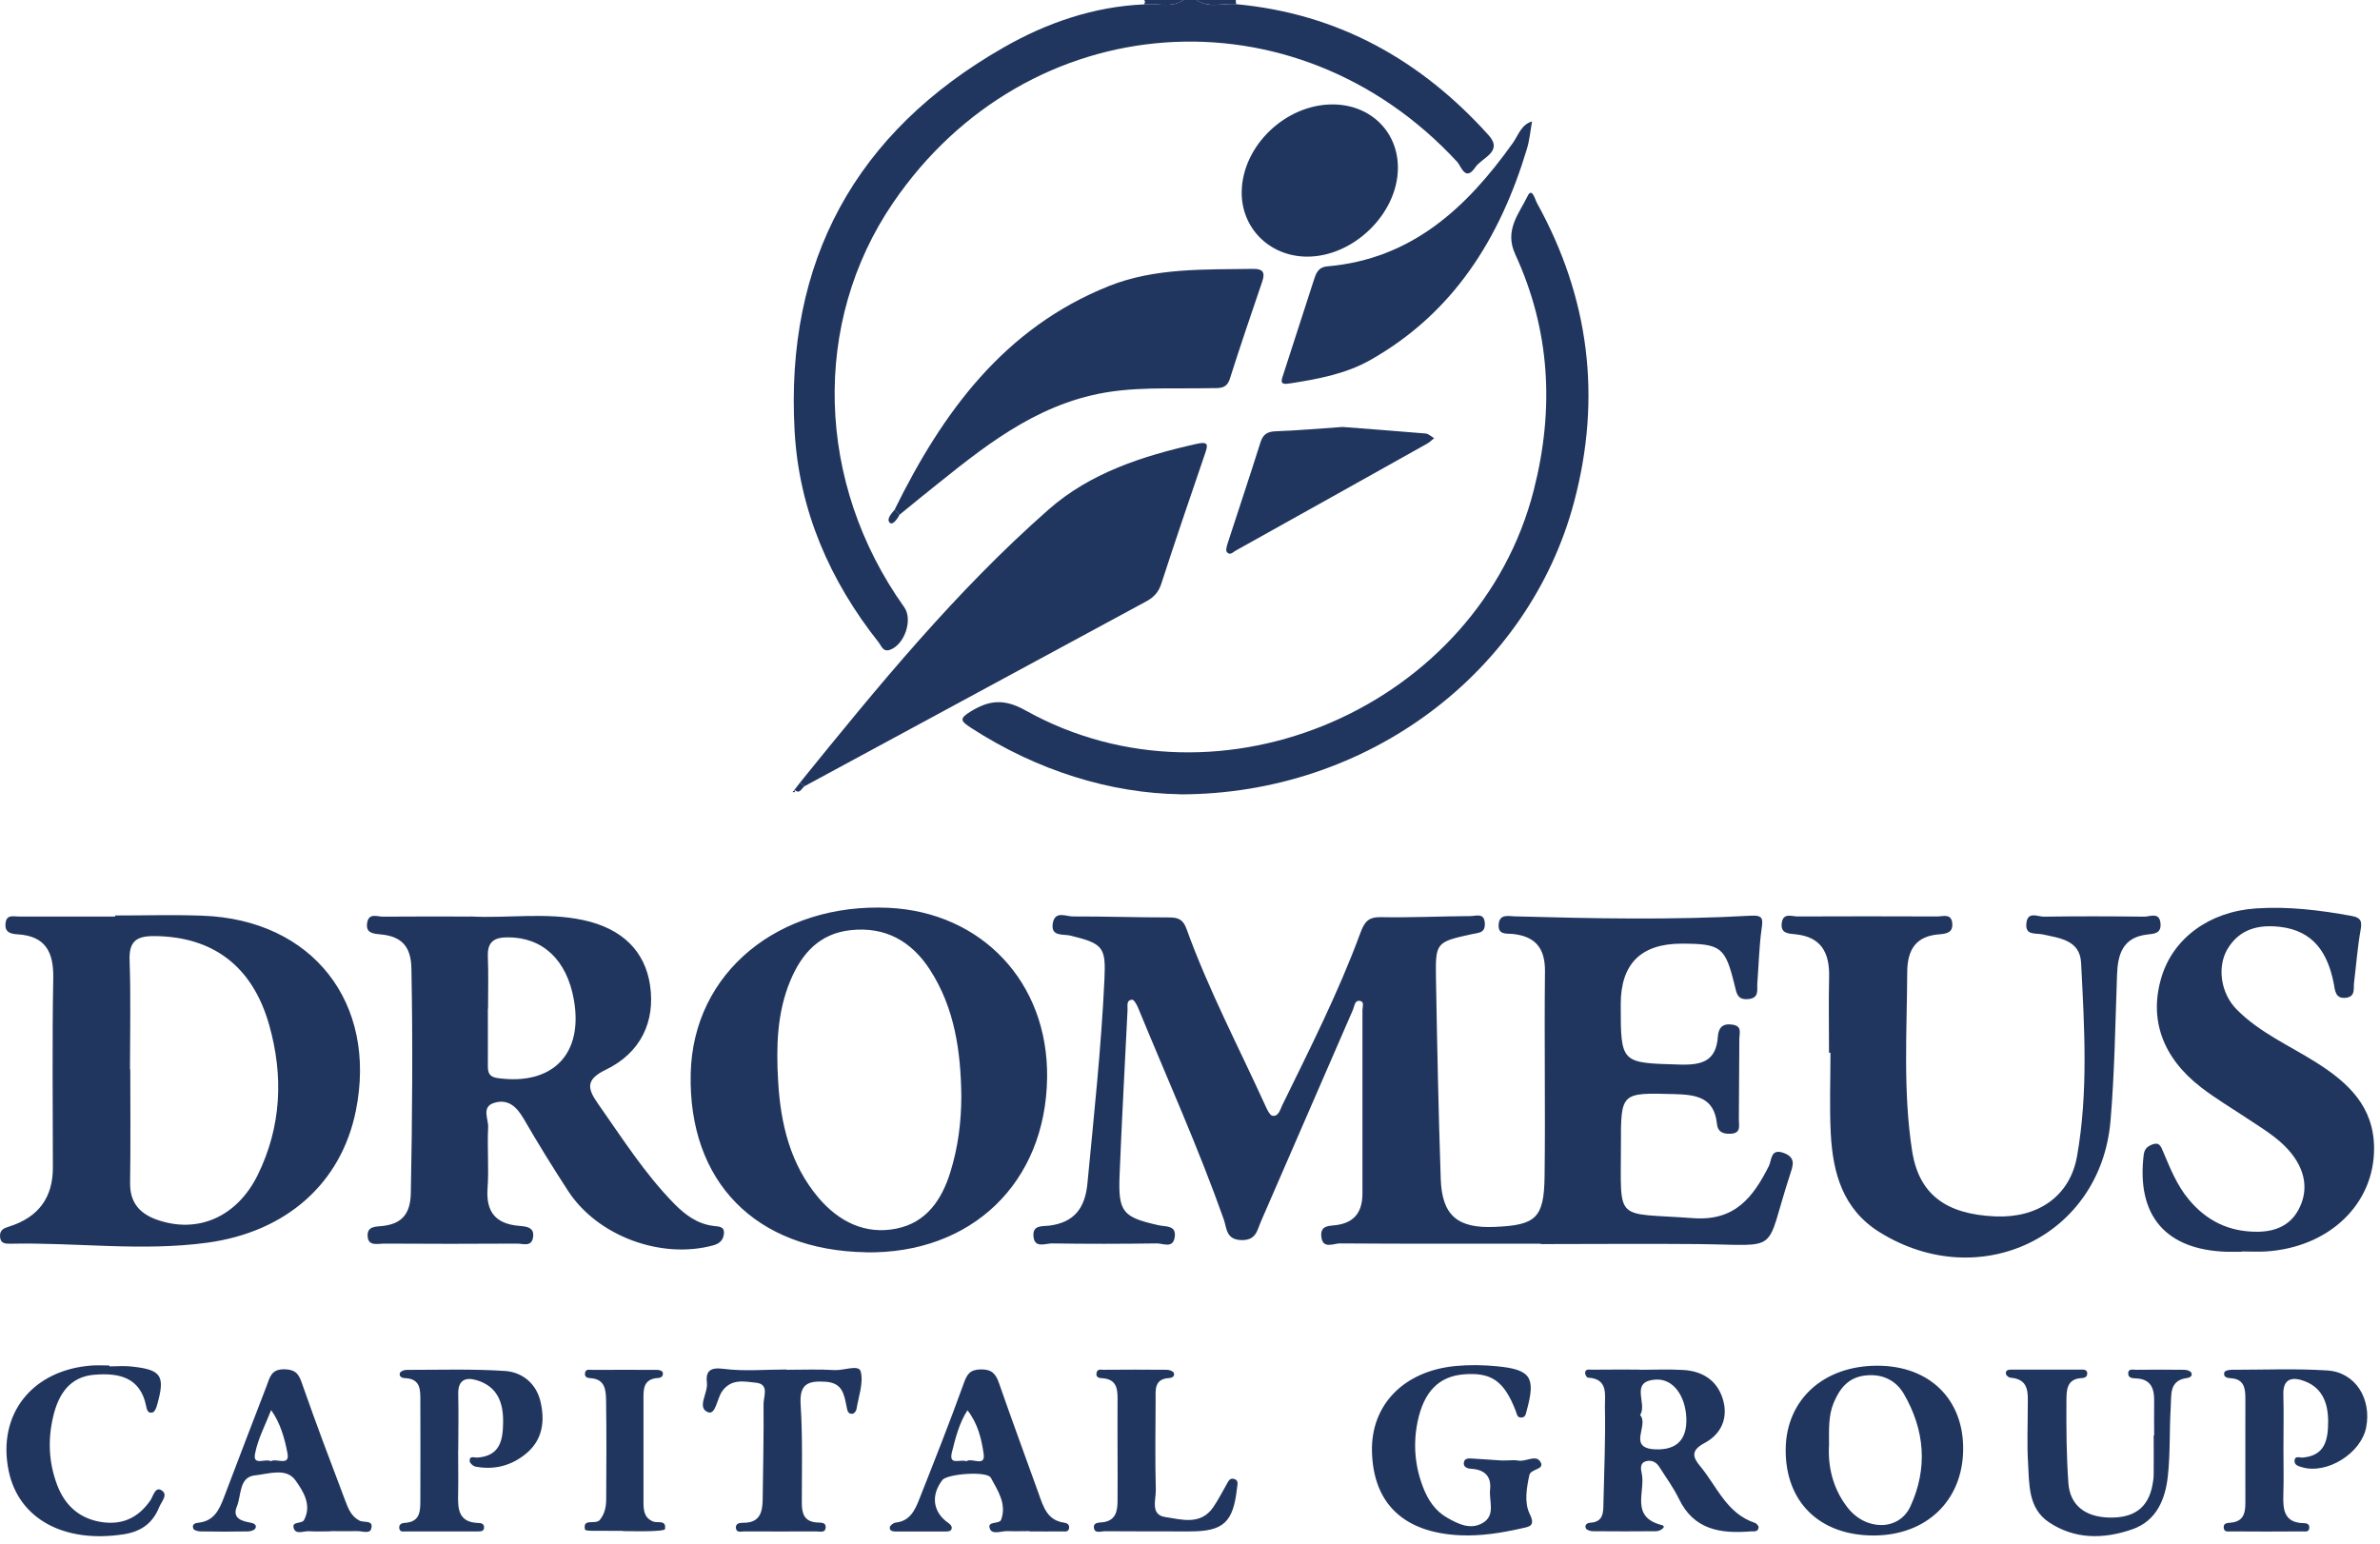 <svg xmlns="http://www.w3.org/2000/svg" width="245" height="159" fill="none"><path fill="#21365F" d="M127.251.43c10.5.97 19.03 5.76 25.99 13.49 1.54 1.71-.7 2.31-1.37 3.3-1.03 1.53-1.45-.11-1.87-.56-16.7-18.07-44.2-16.09-58.06 4.21-8.43 12.34-7.97 28.87 1.14 41.64.91 1.27.05 3.83-1.44 4.38-.74.27-.89-.37-1.17-.73-5.06-6.38-8.21-13.63-8.67-21.73-1-17.53 6.25-30.83 21.54-39.56 4.43-2.53 9.24-4.19 14.44-4.42 1.34-.17 2.78.44 4.04-.45h1.35c1.28.89 2.72.3 4.09.43h-.01Z"/><path fill="#21365F" d="M121.821 0c-1.26.89-2.69.29-4.04.45.03-.1.08-.2.09-.3 0-.05-.06-.1-.1-.15h4.05ZM127.251.43c-1.36-.13-2.8.45-4.09-.43h4.05c.01.14.03.29.04.43ZM158.601 128.04c-6.89 0-13.78.02-20.68-.03-.65 0-1.81.65-1.91-.77-.08-1.13.88-1.02 1.58-1.12 1.9-.27 2.66-1.42 2.66-3.25v-18.86c0-.33.22-.86-.22-.96-.59-.12-.59.52-.75.89-3.16 7.26-6.32 14.52-9.47 21.79-.4.92-.49 1.97-2.01 1.94-1.6-.04-1.51-1.22-1.82-2.12-2.62-7.4-5.85-14.56-8.83-21.81-.13-.32-.43-.84-.61-.82-.63.04-.45.64-.47 1.05-.28 5.67-.59 11.34-.82 17.01-.15 3.8.31 4.33 4.02 5.16.76.17 1.86-.02 1.65 1.26-.19 1.16-1.21.6-1.84.61-3.59.05-7.19.06-10.78 0-.69-.01-1.85.57-1.92-.8-.06-1.12.94-.94 1.64-1.03 2.57-.33 3.68-1.81 3.92-4.35.67-6.99 1.42-13.96 1.75-20.98.16-3.35-.12-3.7-3.5-4.53-.73-.18-2.1.16-1.8-1.34.25-1.23 1.36-.63 2.06-.63 3.3-.01 6.59.1 9.89.1.94 0 1.45.2 1.8 1.18 2.26 6.26 5.37 12.16 8.12 18.21.18.39.45.99.74 1.03.61.09.77-.61.98-1.05 2.85-5.84 5.8-11.64 8.05-17.75.43-1.17.82-1.67 2.13-1.65 3.07.06 6.14-.09 9.21-.11.58 0 1.44-.38 1.48.77.04.99-.65.94-1.33 1.09-3.69.81-3.76.85-3.7 4.56.12 6.88.26 13.76.49 20.64.13 3.77 1.73 5.11 5.57 4.94 4.23-.18 5.06-.9 5.12-5.19.09-7.03-.04-14.07.04-21.1.03-2.41-.99-3.63-3.33-3.87-.64-.06-1.49.11-1.44-.93.06-1.17 1-.9 1.69-.88 8.09.22 16.18.39 24.27-.07 1.27-.07 1.26.33 1.11 1.37-.26 1.84-.29 3.72-.44 5.58-.05.69.24 1.55-.97 1.64-1.08.08-1.16-.59-1.35-1.36-.97-4.01-1.4-4.34-5.45-4.35-4.193-.007-6.29 2.07-6.29 6.23 0 6.16 0 6.04 6.14 6.22 2.31.06 3.69-.41 3.86-2.9.06-.83.44-1.36 1.45-1.22 1.09.14.76.86.76 1.5-.02 2.77-.03 5.53-.05 8.3 0 .63.25 1.39-.85 1.44-.81.04-1.33-.2-1.41-1.04-.28-2.71-2.14-2.98-4.35-3.04-5.53-.15-5.54-.2-5.53 5.25 0 8.08-.72 6.92 7.43 7.52 4.31.32 6.18-2.15 7.81-5.39.29-.57.14-1.85 1.55-1.31 1.3.49.88 1.38.62 2.21-2.71 8.3-.75 7.24-9.5 7.16-5.39-.05-10.79 0-16.18 0v-.05l.01.01ZM48.431 94.35c3.88.21 7.78-.46 11.64.38 3.97.86 6.34 3.19 6.85 6.73.54 3.72-.97 6.94-4.56 8.67-2.09 1.01-1.91 1.92-.8 3.5 2.49 3.54 4.81 7.21 7.87 10.32 1.14 1.15 2.36 2.05 4.01 2.26.52.07 1.15.02 1.08.79-.06.63-.4 1.02-1.1 1.21-5.34 1.46-11.9-.94-14.93-5.59-1.59-2.44-3.12-4.92-4.58-7.44-.72-1.24-1.61-2.08-3.04-1.64-1.34.41-.58 1.66-.62 2.51-.11 2.09.09 4.19-.06 6.28-.18 2.43.83 3.66 3.22 3.87.76.07 1.63.11 1.46 1.2-.16 1.01-1.06.62-1.65.63-4.56.03-9.13.03-13.69 0-.68 0-1.68.32-1.69-.86 0-.94.86-.88 1.5-.95 2.07-.22 2.91-1.28 2.95-3.42.15-7.7.21-15.4.06-23.1-.04-2.28-1.03-3.3-3.14-3.5-.79-.08-1.6-.12-1.41-1.22.18-1.03 1.05-.6 1.64-.61 2.99-.03 5.99-.01 8.98-.01l.01-.01Zm1.79 9.51c0 1.95.01 3.89 0 5.84 0 .75.12 1.18 1.07 1.3 5.62.75 8.78-2.5 7.78-8.09-.73-4.12-3.23-6.43-6.83-6.41-1.4 0-2.08.49-2.02 1.97.07 1.79.02 3.59.02 5.39h-.02ZM11.832 94.25c3 0 5.99-.09 8.99.02 11.33.39 18.05 8.96 15.81 20.08-1.51 7.48-7.17 12.49-15.32 13.59-6.73.91-13.47-.04-20.2.1-.53.01-1.07.02-1.11-.75-.03-.68.4-.85.95-1.02 2.993-.947 4.49-2.963 4.49-6.05 0-6.51-.08-13.02.04-19.53.05-2.7-.82-4.33-3.67-4.5-.78-.05-1.35-.23-1.24-1.16.11-.92.83-.67 1.39-.67h9.89v-.09l-.02-.02Zm1.54 15.84h.04c0 3.88.04 7.77-.02 11.65-.03 2.02.93 3.18 2.76 3.83 4.19 1.48 8.24-.27 10.38-4.61 2.45-4.99 2.66-10.23 1.17-15.47-1.74-6.1-5.85-9.05-11.74-9.12-1.89-.02-2.7.49-2.62 2.52.13 3.73.04 7.47.04 11.2h-.01Z"/><path fill="#21365F" d="M89.121 128.92c-11.33-.19-18.28-7.25-18.02-18.4.24-10.47 9.13-17.58 20.36-17.06 9.54.44 16.46 7.62 16.33 17.49-.14 10.81-7.77 18.16-18.67 17.98v-.01Zm9.84-16.02c-.05-4.61-.67-9.11-3.24-13.08-1.89-2.92-4.59-4.45-8.16-4.06-3.2.35-5.02 2.39-6.19 5.17-1.4 3.33-1.47 6.86-1.27 10.36.25 4.39 1.25 8.61 4.19 12.06 2.06 2.4 4.75 3.78 7.97 3.14 3.1-.62 4.69-2.96 5.58-5.85.78-2.52 1.11-5.1 1.12-7.74ZM188.281 108.39c0-2.62-.05-5.24.01-7.86.05-2.43-.81-4.07-3.43-4.34-.78-.08-1.6-.08-1.44-1.2.16-1.05 1.03-.64 1.62-.64 4.79-.02 9.59-.02 14.38 0 .6 0 1.47-.35 1.55.73.07.94-.61 1.05-1.34 1.11-2.43.18-3.29 1.6-3.3 3.91-.03 6.13-.44 12.27.5 18.36.69 4.48 3.46 6.56 8.59 6.77 4.33.18 7.66-2.05 8.39-6.19 1.17-6.59.76-13.27.42-19.91-.12-2.35-2.19-2.54-3.94-2.93-.74-.17-1.85.16-1.69-1.18.15-1.24 1.17-.64 1.79-.65 3.44-.05 6.89-.04 10.33 0 .63 0 1.62-.53 1.69.77.05.98-.69.99-1.37 1.07-2.5.29-3.04 2-3.11 4.15-.18 5.01-.25 10.03-.67 15.01-1 11.91-13.45 17.88-23.75 11.5-3.81-2.36-4.84-6.11-5.05-10.19-.14-2.76-.03-5.53-.03-8.3h-.18l.03.01ZM121.481 81.77c-7.11-.11-14.65-2.38-21.54-6.85-1.07-.7-1.22-.94.01-1.69 1.95-1.19 3.48-1.29 5.64-.08 20.06 11.18 46.63-.47 52.3-22.7 2.13-8.36 1.69-16.45-1.91-24.27-1.15-2.5.4-4.18 1.27-5.99.46-.96.77.36.96.7 5.38 9.73 6.69 19.97 3.84 30.74-4.63 17.5-21.18 30.15-40.58 30.15l.01-.01Z"/><path fill="#21365F" d="M82.362 80.56c7.99-9.87 16.03-19.71 25.599-28.12 4.28-3.76 9.67-5.5 15.2-6.74 1.33-.3 1.17.16.87 1.05-1.52 4.45-3.04 8.89-4.49 13.36-.28.87-.79 1.4-1.54 1.8-11.73 6.35-23.46 12.69-35.2 19.04-.15-.13-.29-.26-.44-.39ZM230.761 128.87c-.52 0-1.05.01-1.57 0-6.27-.21-9.26-3.73-8.52-9.95.08-.67.4-.9.9-1.1.72-.28.88.22 1.1.73.73 1.72 1.41 3.45 2.63 4.92 1.83 2.21 4.13 3.34 7.03 3.34 1.89 0 3.43-.65 4.3-2.31.94-1.78.73-3.61-.41-5.29-1.21-1.78-3.04-2.84-4.79-4-1.62-1.08-3.29-2.07-4.83-3.25-4.02-3.09-5.41-7.08-4.08-11.41 1.22-3.98 4.93-6.71 9.73-7.03 3.3-.22 6.56.18 9.8.77 1.06.19 1.1.61.94 1.52-.31 1.76-.44 3.56-.66 5.33-.08.62.17 1.45-.82 1.58-1.11.14-1.14-.74-1.27-1.46-.61-3.13-2.07-5.44-5.54-5.84-2.24-.26-4.19.24-5.41 2.3-1.09 1.86-.67 4.57.96 6.21 2.35 2.38 5.41 3.7 8.18 5.45 3.31 2.09 5.94 4.54 5.96 8.83.02 5.76-4.63 10.22-11.15 10.63-.82.05-1.65 0-2.47 0l-.01.03ZM92.102 52.45c4.92-9.99 11.249-18.68 22.049-23 4.73-1.89 9.82-1.69 14.82-1.77 1.11-.02 1.27.42.95 1.35-1.13 3.32-2.26 6.63-3.32 9.97-.35 1.1-1.15.94-1.96.96-4.1.1-8.2-.23-12.28.74-7.04 1.67-12.27 6.28-17.69 10.6-.7.56-1.38 1.13-2.07 1.69-.17-.18-.33-.36-.5-.54ZM132.751 39.47c-1.14.23-.81-.41-.62-1 1.04-3.19 2.07-6.39 3.1-9.58.23-.72.44-1.39 1.42-1.47 8.68-.75 14.34-6.04 19.09-12.71.56-.79.85-1.88 1.97-2.21-.17.94-.25 1.92-.53 2.83-2.76 9.17-7.53 16.87-16.11 21.73-2.58 1.46-5.45 1.97-8.32 2.42v-.01Z"/><path fill="#21365F" d="M137.231 10.75c3.88.03 6.73 2.85 6.67 6.63-.07 4.7-4.66 9.1-9.42 9.04-3.82-.05-6.71-2.95-6.66-6.68.07-4.75 4.55-9.02 9.4-8.99h.01ZM168.801 141.02c1.5 0 2.99-.07 4.48.02 1.96.11 3.47 1.06 4.06 2.97.61 1.96-.15 3.64-1.89 4.56-1.4.75-1.22 1.44-.43 2.38 1.73 2.08 2.72 4.87 5.63 5.83.16.05.39.31.38.45-.04.54-.51.4-.85.43-3.08.25-5.83-.17-7.36-3.37-.55-1.14-1.31-2.16-1.99-3.24-.3-.49-.74-.75-1.32-.63-.75.16-.6.84-.51 1.27.41 1.85-1.25 4.48 2.07 5.32.54.14-.15.63-.58.63-2.17.02-4.33.02-6.5 0-.25 0-.63-.1-.73-.28-.17-.31.07-.57.41-.59 1.42-.07 1.37-1.09 1.39-2.08.07-3.28.22-6.57.15-9.85-.02-1.18.39-2.91-1.75-3.01-.11 0-.3-.32-.29-.48.02-.45.43-.34.68-.34 1.64-.02 3.29-.01 4.93-.01l.02.02Zm.03 4.66c.97 1.03-1.39 3.41 1.57 3.53 2.18.09 3.29-.98 3.19-3.27-.1-2.21-1.33-4.01-3.12-3.91-2.79.16-.84 2.47-1.64 3.65ZM193.281 140.6c5.34.01 8.85 3.44 8.81 8.61-.04 5.27-3.77 8.86-9.21 8.87-5.58 0-9.11-3.46-9.06-8.88.05-5.11 3.9-8.61 9.46-8.6Zm-4.99 8.03c-.16 2.26.35 4.57 1.88 6.55 1.89 2.45 5.32 2.45 6.49-.1 1.81-3.93 1.48-7.88-.69-11.6-.85-1.45-2.32-2.09-4.05-1.86-1.68.22-2.57 1.36-3.17 2.83-.53 1.29-.47 2.63-.47 4.18h.01ZM154.511 150.36c.91 0 1.37-.07 1.81.01.78.14 1.81-.68 2.27.16.43.79-1.02.67-1.16 1.34-.28 1.33-.54 2.79.03 3.97.64 1.3-.03 1.33-.89 1.52-2.05.46-4.11.79-6.23.7-5.82-.26-8.98-3.25-9.11-8.63-.11-4.79 3.26-8.29 8.62-8.8 1.41-.13 2.85-.11 4.26.03 3.49.34 3.99 1.14 3.05 4.56-.1.37-.13.76-.64.71-.37-.03-.37-.37-.48-.65-1.2-3.11-2.5-4.02-5.36-3.79-2.58.21-4.11 1.8-4.75 4.86-.48 2.34-.28 4.61.58 6.81.49 1.27 1.25 2.41 2.48 3.1 1.11.63 2.34 1.25 3.59.56 1.43-.79.68-2.28.81-3.47.15-1.4-.6-2.06-1.96-2.14-.36-.02-.81-.16-.74-.64.07-.48.53-.43.9-.41 1.12.07 2.24.15 2.9.19l.02.01ZM138.271 43.96c2.67.21 5.58.42 8.48.67.3.03.59.31.88.48-.23.18-.43.4-.68.54-6.57 3.68-13.14 7.36-19.72 11.02-.29.16-.62.57-.94.16-.13-.16-.02-.55.06-.82 1.13-3.48 2.29-6.94 3.39-10.43.27-.86.7-1.15 1.59-1.18 2.24-.08 4.47-.28 6.95-.45l-.01.01ZM47.161 149.31c0 1.49.03 2.99 0 4.48-.04 1.52 0 2.93 2.06 3 .3 0 .61.07.61.46 0 .41-.35.41-.64.41-2.47 0-4.94.01-7.4 0-.25 0-.64.11-.69-.34-.05-.4.28-.53.56-.54 1.63-.09 1.61-1.25 1.61-2.41 0-3.36.02-6.73 0-10.09 0-1.12.08-2.35-1.6-2.4-.28 0-.65-.18-.49-.55.08-.17.45-.31.7-.3 3.37 0 6.74-.11 10.09.11 1.81.12 3.24 1.31 3.67 3.16.46 1.97.24 3.91-1.46 5.33-1.51 1.26-3.28 1.73-5.23 1.36-.24-.04-.58-.35-.6-.55-.05-.62.5-.36.79-.38 2.35-.17 2.63-1.8 2.65-3.65.03-2.06-.62-3.71-2.77-4.33-1.14-.33-1.88.04-1.85 1.42.04 1.94.01 3.89 0 5.83l-.01-.02ZM235.061 149.16c0 1.57.04 3.14-.01 4.71-.05 1.55.07 2.91 2.11 2.94.29 0 .6.09.56.5-.04.45-.43.35-.68.35-2.47.02-4.93.02-7.4 0-.26 0-.64.1-.72-.31-.1-.57.38-.56.72-.59 1.3-.12 1.51-.98 1.5-2.06-.01-3.59 0-7.17 0-10.76 0-1.04-.15-1.97-1.5-2.05-.37-.02-.81-.11-.66-.62.04-.15.47-.25.73-.25 3.29 0 6.59-.14 9.87.07 2.88.18 4.58 2.91 3.99 5.88-.53 2.66-4.03 4.83-6.57 4.09-.36-.11-.8-.2-.8-.64 0-.6.54-.34.83-.36 2.35-.2 2.62-1.88 2.63-3.7 0-2.03-.67-3.7-2.83-4.3-1.21-.33-1.82.19-1.78 1.51.05 1.87.01 3.74.01 5.6v-.01ZM221.751 147.81c0-1.2-.02-2.39 0-3.59.02-1.27-.33-2.22-1.81-2.31-.36-.02-.84 0-.86-.48-.03-.57.5-.41.82-.41 1.65-.02 3.29-.02 4.94 0 .25 0 .62.11.72.28.19.35-.13.53-.44.57-1.85.25-1.58 1.75-1.66 2.94-.15 2.38-.04 4.79-.3 7.16-.26 2.38-1.16 4.6-3.65 5.47-2.93 1.02-5.92 1.07-8.6-.73-2.14-1.44-2.01-3.88-2.14-6.09-.12-1.94-.03-3.88-.03-5.83 0-1.35.2-2.81-1.81-2.96-.16-.01-.42-.24-.44-.39-.06-.4.28-.44.57-.44h7.18c.28 0 .63 0 .62.41 0 .37-.31.46-.62.47-1.53.09-1.51 1.32-1.52 2.3-.02 2.83 0 5.68.2 8.5.16 2.26 1.7 3.47 4.12 3.55 2.61.09 4.08-.98 4.53-3.31.07-.37.13-.74.13-1.11.02-1.34 0-2.69 0-4.03h.03l.02.03ZM105.971 157.63c-.75 0-1.5.03-2.24 0-.63-.03-1.58.41-1.83-.24-.34-.85.98-.43 1.16-.94.59-1.64-.36-3-1.06-4.31-.39-.73-4.51-.41-5 .24-1.21 1.59-.96 3.31.62 4.41.16.11.35.3.35.46.02.41-.34.41-.63.42h-5.15c-.32 0-.66-.09-.59-.45.04-.2.39-.45.62-.47 1.45-.16 1.96-1.27 2.4-2.38 1.56-3.95 3.13-7.9 4.57-11.9.35-.97.62-1.47 1.78-1.49 1.14-.01 1.53.46 1.87 1.42 1.32 3.8 2.72 7.58 4.08 11.37.48 1.35.88 2.75 2.62 2.99.3.04.57.19.51.57-.07.43-.44.33-.7.33-1.12.02-2.24 0-3.36 0v-.03h-.02Zm-6.5-7.19c.55-.41 1.97.63 1.79-.73-.21-1.56-.62-3.2-1.67-4.52-.85 1.32-1.23 2.84-1.6 4.32-.36 1.44.9.66 1.48.93ZM34.051 157.65c-.75 0-1.5.04-2.24-.01-.54-.04-1.35.39-1.57-.3-.25-.75.82-.43 1.05-.84.85-1.58-.11-3.01-.87-4.09-.95-1.35-2.8-.66-4.17-.52-1.67.17-1.39 2.06-1.87 3.21-.5 1.21.49 1.5 1.46 1.67.28.05.64.23.44.59-.1.18-.47.29-.72.3-1.65.03-3.29.03-4.94 0-.25 0-.66-.12-.72-.28-.2-.53.28-.59.63-.63 1.51-.2 2.04-1.33 2.51-2.56 1.45-3.84 2.93-7.67 4.4-11.5.34-.88.46-1.76 1.87-1.72 1.33.04 1.51.7 1.86 1.69 1.38 3.95 2.86 7.86 4.34 11.76.31.82.61 1.68 1.51 2.14.43.22 1.49-.12 1.18.86-.16.51-.94.2-1.43.21-.9.02-1.8 0-2.69 0l-.03.02Zm-6.18-7.21c.56-.37 1.99.58 1.72-.84-.29-1.52-.73-3.1-1.68-4.43-.58 1.5-1.37 2.96-1.66 4.51-.24 1.27 1.06.44 1.63.75l-.01.01ZM11.261 140.67c.75 0 1.5-.07 2.24.01 3.16.33 3.54.94 2.64 4.07-.07.25-.23.61-.43.66-.51.16-.61-.35-.67-.67-.61-3-2.86-3.41-5.32-3.21-2.54.2-3.7 2.01-4.24 4.28-.57 2.38-.47 4.76.4 7.06.76 2.02 2.17 3.38 4.35 3.79 2.21.41 3.94-.31 5.24-2.18.29-.42.49-1.42 1.11-1.08.8.44.04 1.19-.19 1.75-.66 1.65-1.84 2.53-3.68 2.81-6.12.94-10.8-1.59-11.82-6.54-1.2-5.82 2.42-10.4 8.58-10.84.6-.04 1.2 0 1.8 0v.08l-.01.01ZM80.981 141.02c1.65 0 3.3-.07 4.93.03.94.06 2.49-.6 2.69.14.31 1.19-.23 2.61-.44 3.92-.03.17-.25.42-.4.44-.5.04-.53-.35-.61-.73-.26-1.24-.39-2.46-2.19-2.57-1.88-.12-2.68.29-2.54 2.4.21 3.35.12 6.72.12 10.08 0 1.1.25 1.91 1.53 2.01.4.03 1.03-.06.91.62-.08.46-.6.3-.95.3-2.47.01-4.93.01-7.4 0-.32 0-.84.18-.88-.37-.03-.5.46-.52.8-.52 1.65 0 1.94-1.06 1.96-2.39.04-3.29.12-6.57.09-9.86 0-.76.62-2.03-.79-2.17-1.19-.12-2.52-.45-3.47.88-.54.75-.66 2.5-1.48 2.15-1.15-.49.03-1.95-.09-3-.13-1.14.23-1.65 1.69-1.46 2.13.28 4.33.07 6.5.07v.02l.02.01ZM115.041 149.16c0-1.57-.01-3.14 0-4.71.01-1.24.1-2.49-1.67-2.57-.32-.01-.58-.16-.49-.55.09-.43.46-.31.72-.31 2.17-.02 4.34-.02 6.52 0 .24 0 .62.13.7.3.16.35-.16.54-.47.55-1.6.1-1.38 1.29-1.39 2.31-.02 3.07-.06 6.14.02 9.2.02 1.01-.59 2.57.97 2.8 1.67.25 3.64.88 4.94-1.01.51-.74.91-1.54 1.36-2.32.18-.32.33-.74.8-.59.48.15.33.55.29.93-.39 3.54-1.39 4.47-4.86 4.47-2.92 0-5.84 0-8.76-.02-.38 0-1.03.27-1.11-.34-.08-.62.59-.53.98-.59 1.28-.2 1.44-1.15 1.45-2.17.02-1.8 0-3.59 0-5.39v.01ZM64.102 157.6c-.52 0-1.05.01-1.57 0-.81-.03-2.27.07-2.31-.13-.27-1.23 1.09-.45 1.53-1 .5-.62.64-1.34.65-2.08.02-3.36.04-6.72-.01-10.08-.02-1.09-.02-2.35-1.65-2.43-.31-.02-.58-.13-.52-.53.07-.44.45-.32.71-.32 2.24-.01 4.48-.01 6.73 0 .19 0 .49.09.54.22.13.32-.07.59-.42.61-1.68.09-1.54 1.31-1.54 2.44v10.3c0 .85.04 1.65.99 2.04.47.19 1.38-.21 1.22.78-.02.15-.93.19-1.43.21-.97.03-1.94 0-2.91 0v-.04l-.01.01ZM92.102 52.45c.17.18.33.36.5.54-.23.44-.71 1.11-1 .83-.4-.38.18-.95.51-1.37h-.01ZM82.811 80.95c-.32.22-.5.91-1.06.31l.05.03c.19-.24.37-.49.56-.73.15.13.29.26.44.39h.01Z"/><path fill="#21365F" d="M81.751 81.26c.03.1.06.19.1.29h-.27c.08-.09.15-.18.23-.26l-.05-.03h-.01Z"/></svg>